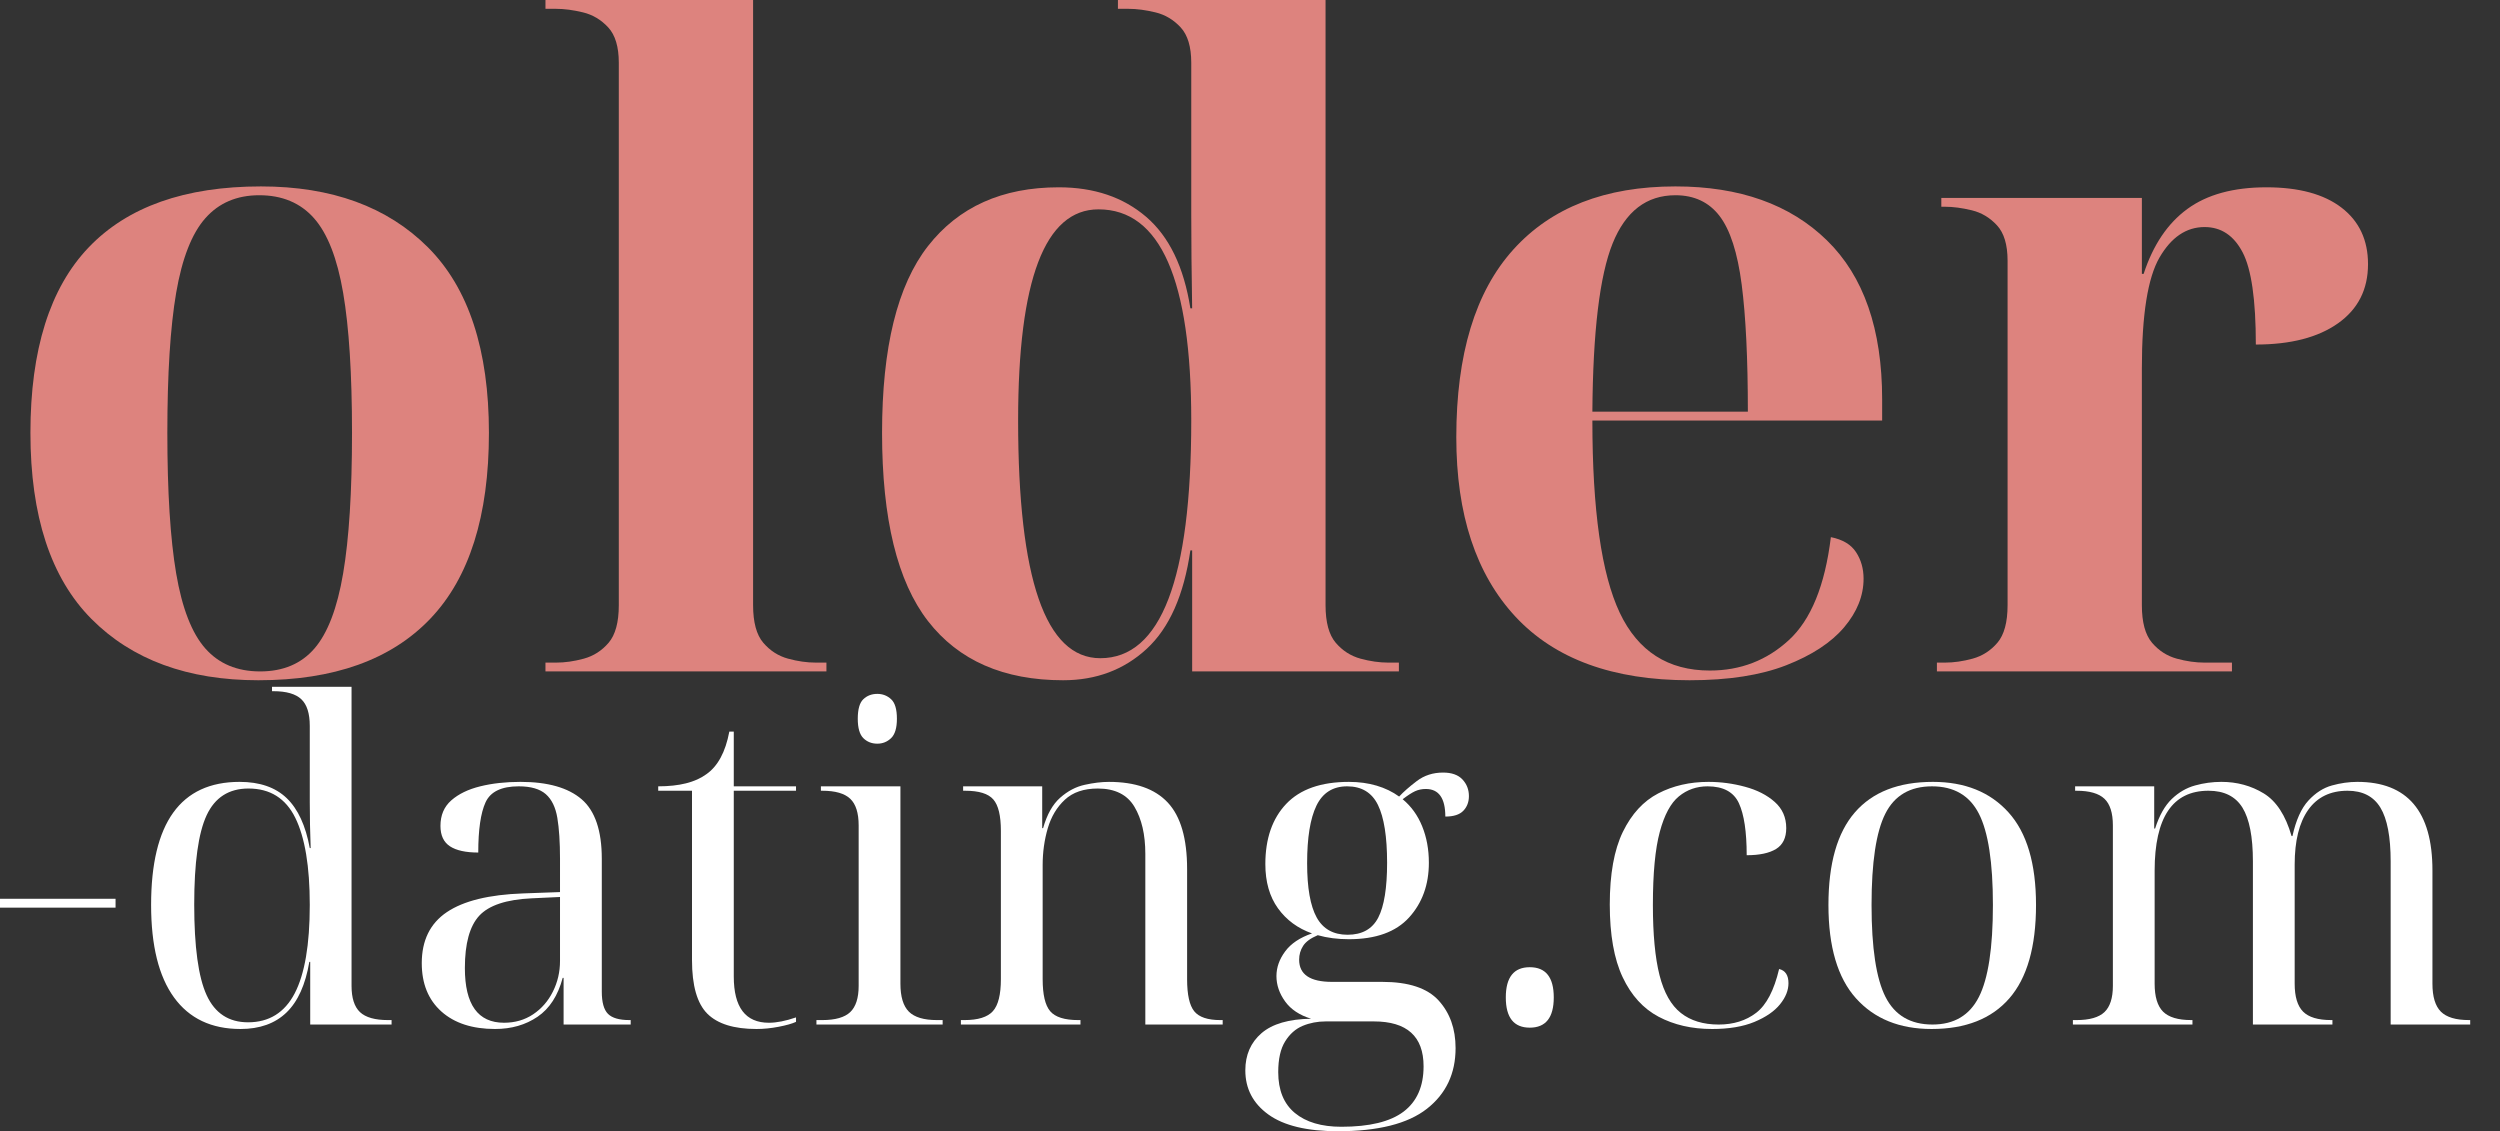 <svg clip-rule="evenodd" fill-rule="evenodd" stroke-linejoin="round" stroke-miterlimit="2" viewBox="0 0 221 100" xmlns="http://www.w3.org/2000/svg" xmlns:xlink="http://www.w3.org/1999/xlink"><rect x="0" y="0" width="221" height="100" fill="#333333" stroke="none"/><clipPath id="a"><path clip-rule="evenodd" d="m0 0h220.833v100h-220.833z"/></clipPath><path d="m0 0h220.833v100h-220.833z" fill="none"/><g clip-path="url(#a)" fill-rule="nonzero"><path d="m22.839 60.134c-6.249 0-11.17-1.809-14.762-5.427-3.591-3.618-5.387-9.098-5.387-16.44 0-7.341 1.717-12.808 5.151-16.4 3.436-3.592 8.513-5.388 15.231-5.388 6.248 0 11.17 1.796 14.762 5.388 3.591 3.592 5.387 9.059 5.387 16.4 0 7.342-1.732 12.822-5.195 16.44-3.46 3.618-8.523 5.427-15.187 5.427zm.158-.78c2.029 0 3.629-.675 4.801-2.028 1.171-1.354 2.016-3.568 2.536-6.64.523-3.072.784-7.212.784-12.419 0-5.206-.261-9.332-.784-12.379-.52-3.045-1.378-5.244-2.575-6.597-1.198-1.354-2.812-2.032-4.841-2.032-1.98 0-3.569.678-4.766 2.032-1.198 1.353-2.057 3.552-2.58 6.597-.52 3.047-.779 7.173-.779 12.379 0 5.207.259 9.347.779 12.419.523 3.072 1.382 5.286 2.58 6.64 1.197 1.353 2.813 2.028 4.845 2.028z" fill="#dd837e"/><path d="m48.219 59.354v-.779h.938c.779 0 1.598-.116 2.457-.351.861-.236 1.591-.705 2.19-1.406.598-.703.898-1.81.898-3.32v-47.952c0-1.408-.313-2.449-.937-3.124-.626-.676-1.367-1.119-2.225-1.327-.859-.21-1.654-.315-2.383-.315h-.938v-.78h18.354v53.498c0 1.51.299 2.617.898 3.32.598.701 1.327 1.17 2.186 1.406.858.235 1.679.351 2.462.351h.937v.779z" fill="#dd837e"/><path d="m93.984 60.134c-5.26 0-9.242-1.743-11.95-5.23-2.707-3.489-4.06-9.035-4.06-16.637 0-7.548 1.353-13.053 4.06-16.514 2.708-3.463 6.56-5.195 11.56-5.195 3.125 0 5.701.872 7.732 2.615 2.029 1.743 3.33 4.437 3.903 8.082h.157c-.052-3.121-.079-5.893-.079-8.314v-13.395c0-1.408-.313-2.449-.937-3.124-.625-.676-1.367-1.119-2.225-1.327-.859-.21-1.654-.315-2.383-.315h-.938v-.78h18.354v53.498c0 1.51.299 2.617.898 3.32.598.701 1.328 1.17 2.186 1.406.861.235 1.682.351 2.462.351h.937v.779h-18.275v-10.701h-.157c-.573 3.958-1.861 6.86-3.864 8.708-2.004 1.849-4.464 2.773-7.381 2.773zm3.281-1.949c5.362 0 8.042-7.002 8.042-21.009 0-12.445-2.733-18.669-8.2-18.669-4.737 0-7.105 6.224-7.105 18.669 0 14.007 2.421 21.009 7.263 21.009z" fill="#dd837e"/><path d="m149.356 60.134c-6.77 0-11.9-1.872-15.389-5.62-3.486-3.75-5.23-9.034-5.23-15.857 0-7.342 1.679-12.872 5.038-16.593 3.357-3.723 8.135-5.585 14.332-5.585 5.674 0 10.138 1.589 13.391 4.766 3.256 3.175 4.884 7.861 4.884 14.057v1.874h-25.616c0 7.915.806 13.578 2.418 16.988 1.614 3.408 4.271 5.112 7.968 5.112 2.707 0 5.035-.898 6.986-2.694 1.954-1.796 3.19-4.829 3.711-9.098 1.042.208 1.784.65 2.225 1.327.443.678.666 1.458.666 2.343 0 1.51-.573 2.943-1.717 4.297-1.146 1.353-2.851 2.471-5.117 3.356-2.263.885-5.114 1.327-8.55 1.327zm-8.59-23.742h13.745c0-4.683-.182-8.432-.547-11.244-.366-2.812-1.016-4.83-1.954-6.054-.937-1.223-2.238-1.835-3.903-1.835-2.552 0-4.402 1.419-5.55 4.258-1.145 2.838-1.742 7.797-1.791 14.875z" fill="#dd837e"/><path d="m171.223 59.354v-.779h.701c.78 0 1.599-.116 2.458-.351.86-.236 1.591-.705 2.19-1.406.598-.703.898-1.81.898-3.32v-30.457c0-1.407-.313-2.449-.938-3.123-.625-.677-1.366-1.12-2.225-1.328-.858-.21-1.653-.315-2.383-.315h-.311v-.78h17.728v6.715h.157c.833-2.551 2.12-4.464 3.864-5.738 1.743-1.276 4.074-1.914 6.991-1.914 2.861 0 5.074.599 6.636 1.796 1.562 1.198 2.344 2.864 2.344 4.998 0 2.237-.885 3.981-2.655 5.23-1.769 1.251-4.191 1.875-7.262 1.875 0-3.957-.392-6.677-1.174-8.161-.78-1.483-1.899-2.225-3.356-2.225-1.615 0-2.943.898-3.986 2.694-1.04 1.796-1.559 5.064-1.559 9.803v20.93c0 1.51.299 2.617.898 3.32.598.701 1.327 1.17 2.185 1.406.859.235 1.679.351 2.462.351h2.418v.779z" fill="#dd837e"/><g fill="#fff"><path d="m0 79.452h10.215v.784h-10.215z"/><path d="m21.256 90.963c-2.567 0-4.525-.93-5.874-2.79-1.35-1.86-2.024-4.584-2.024-8.174 0-7.254 2.606-10.881 7.819-10.881 1.781 0 3.169.48 4.166 1.437.995.955 1.675 2.427 2.041 4.415h.079c-.053-1.412-.079-2.768-.079-4.065v-6.737c0-1.1-.25-1.885-.749-2.356-.497-.473-1.321-.71-2.471-.71h-.118v-.39h7.031v26.44c0 1.072.247 1.844.744 2.318.5.47 1.325.705 2.48.705h.315v.394h-7.193v-5.541h-.078c-.34 2.018-1.015 3.512-2.024 4.481-1.008.97-2.363 1.454-4.065 1.454zm.67-.591c1.857 0 3.23-.851 4.122-2.554.89-1.702 1.336-4.308 1.336-7.819 0-3.405-.427-5.971-1.279-7.701-.85-1.728-2.23-2.593-4.14-2.593-1.729 0-2.961.788-3.697 2.361-.733 1.572-1.099 4.203-1.099 7.894 0 3.747.366 6.419 1.099 8.016.736 1.598 1.955 2.396 3.658 2.396z"/><path d="m43.767 90.963c-2.015 0-3.599-.517-4.753-1.55-1.154-1.036-1.73-2.459-1.73-4.267 0-2.015.74-3.52 2.221-4.516s3.726-1.546 6.737-1.652l3.263-.118v-2.943c0-1.469-.078-2.674-.236-3.614-.158-.943-.499-1.644-1.025-2.103-.524-.458-1.321-.688-2.392-.688-1.522 0-2.499.472-2.93 1.415-.43.941-.644 2.42-.644 4.438-1.102 0-1.934-.182-2.497-.548-.564-.368-.845-.97-.845-1.809 0-.943.32-1.696.963-2.26.642-.563 1.494-.975 2.554-1.236 1.06-.262 2.245-.394 3.557-.394 2.409 0 4.209.512 5.401 1.533 1.191 1.023 1.787 2.777 1.787 5.266v11.743c0 .944.182 1.599.548 1.967.368.366.996.548 1.888.548h.118v.394h-5.931v-4.126h-.079c-.421 1.571-1.161 2.718-2.221 3.438-1.06.721-2.312 1.082-3.754 1.082zm.789-.552c.969 0 1.826-.247 2.571-.744.747-.5 1.329-1.168 1.748-2.007.42-.837.63-1.741.63-2.711v-5.655l-2.514.118c-2.228.105-3.769.617-4.621 1.533-.85.918-1.275 2.462-1.275 4.635 0 3.222 1.153 4.831 3.461 4.831z"/><path d="m66.872 90.963c-1.992 0-3.44-.451-4.345-1.353-.902-.905-1.354-2.485-1.354-4.74v-14.968h-2.987v-.39c1.86 0 3.274-.354 4.245-1.064 1.021-.706 1.701-1.964 2.041-3.772h.394v4.836h5.502v.39h-5.502v16.422c0 2.725 1.035 4.087 3.106 4.087.68 0 1.478-.157 2.396-.473v.394c-.342.158-.853.303-1.533.434-.681.132-1.335.197-1.963.197z"/><path d="m77.557 65.741c-.497 0-.91-.163-1.24-.491-.327-.329-.49-.9-.49-1.712 0-.838.163-1.413.49-1.726.33-.316.743-.473 1.24-.473.47 0 .876.157 1.218.473.341.313.512.888.512 1.726 0 .812-.171 1.383-.512 1.712-.342.328-.748.491-1.218.491zm-5.384 24.828v-.394h.513c1.153 0 1.978-.235 2.475-.705.496-.474.745-1.246.745-2.318v-14.183c0-1.101-.249-1.886-.745-2.357-.497-.473-1.322-.71-2.475-.71h-.118v-.39h7.03v17.443c0 1.151.248 1.976.745 2.475.499.497 1.325.745 2.479.745h.508v.394z"/><path d="m84.943 90.569v-.394h.315c1.203 0 2.039-.261 2.51-.784.473-.523.71-1.466.71-2.83v-13.119c0-1.337-.223-2.262-.67-2.773-.445-.51-1.268-.767-2.471-.767h-.197v-.39h6.991v3.693h.079c.342-1.206.846-2.102 1.511-2.689.668-.59 1.39-.97 2.164-1.139.773-.172 1.487-.259 2.142-.259 2.331 0 4.065.609 5.204 1.827s1.709 3.176 1.709 5.874v9.742c0 1.364.208 2.307.626 2.83.42.523 1.194.784 2.322.784h.197v.394h-6.838v-15.086c0-1.702-.322-3.09-.964-4.166-.639-1.074-1.719-1.612-3.237-1.612-1.233 0-2.202.329-2.909.986-.707.655-1.212 1.498-1.515 2.532-.301 1.033-.451 2.114-.451 3.241v10.097c0 1.364.221 2.307.665 2.83.447.523 1.273.784 2.48.784h.197v.394z"/><path d="m118.261 100c-2.725 0-4.769-.493-6.133-1.476-1.361-.981-2.041-2.285-2.041-3.908 0-1.364.478-2.459 1.433-3.285.957-.823 2.419-1.248 4.384-1.275-1.022-.312-1.789-.821-2.299-1.528-.512-.71-.767-1.457-.767-2.243 0-.759.255-1.485.767-2.177.51-.694 1.303-1.227 2.378-1.595-1.259-.443-2.262-1.182-3.009-2.216-.745-1.036-1.117-2.34-1.117-3.912 0-2.251.614-4.025 1.844-5.322 1.232-1.297 3.079-1.945 5.541-1.945.891 0 1.709.112 2.453.333.747.222 1.411.543 1.989.964.391-.421.913-.878 1.568-1.376.657-.496 1.429-.744 2.317-.744.763 0 1.333.203 1.713.609.379.406.57.896.57 1.471 0 .524-.166.955-.495 1.297-.328.342-.858.512-1.59.512 0-1.626-.577-2.439-1.726-2.439-.342 0-.657.065-.947.197-.286.131-.652.368-1.099.709.759.629 1.334 1.427 1.726 2.396.394.971.591 2.044.591 3.22 0 1.939-.582 3.551-1.748 4.836-1.165 1.282-2.939 1.923-5.322 1.923-.996 0-1.913-.118-2.751-.355-.628.263-1.06.578-1.296.946-.235.366-.351.771-.351 1.218 0 1.309.968 1.962 2.905 1.962h4.441c2.331 0 3.993.551 4.99 1.652.995 1.098 1.493 2.498 1.493 4.201 0 2.253-.845 4.043-2.536 5.366-1.689 1.323-4.314 1.984-7.876 1.984zm.863-17.368c1.285 0 2.188-.504 2.711-1.512.523-1.007.785-2.624.785-4.853 0-2.304-.27-4.005-.806-5.103-.535-1.101-1.445-1.652-2.729-1.652-1.257 0-2.16.57-2.712 1.709-.55 1.139-.823 2.834-.823 5.085 0 2.176.281 3.775.845 4.797.563 1.019 1.473 1.529 2.729 1.529zm-.548 16.974c2.489 0 4.321-.446 5.498-1.336 1.179-.892 1.77-2.228 1.77-4.008 0-2.646-1.468-3.969-4.403-3.969h-4.24c-.734 0-1.415.131-2.046.394-.628.263-1.145.721-1.55 1.376-.407.653-.609 1.557-.609 2.711 0 1.597.49 2.801 1.472 3.614.983.811 2.353 1.218 4.108 1.218z"/><path d="m135.233 90.845c-1.414 0-2.12-.89-2.12-2.672 0-1.781.706-2.672 2.12-2.672 1.412 0 2.12.891 2.12 2.672 0 1.782-.708 2.672-2.12 2.672z"/><path d="m151.341 90.963c-1.782 0-3.354-.361-4.718-1.082-1.361-.72-2.421-1.885-3.18-3.495-.76-1.612-1.139-3.754-1.139-6.426 0-2.695.386-4.836 1.156-6.422.774-1.586 1.815-2.718 3.124-3.399 1.311-.68 2.791-1.021 4.441-1.021 1.101 0 2.182.145 3.242.434 1.062.287 1.934.731 2.615 1.336.68.602 1.021 1.374 1.021 2.317 0 .865-.303 1.481-.907 1.849-.602.365-1.465.547-2.589.547 0-2.07-.23-3.602-.688-4.595-.458-.995-1.383-1.494-2.772-1.494-.967 0-1.812.296-2.532.885-.722.587-1.286 1.634-1.691 3.141-.406 1.507-.609 3.661-.609 6.461 0 2.593.195 4.664.587 6.212.394 1.545 1.023 2.657 1.888 3.337.864.682 1.978 1.021 3.342 1.021 1.308 0 2.414-.346 3.316-1.038.905-.694 1.579-1.986 2.024-3.872.552.131.828.55.828 1.257 0 .628-.25 1.25-.749 1.866-.497.616-1.251 1.134-2.261 1.555-1.007.417-2.258.626-3.749.626z"/><path d="m170.75 90.963c-2.83 0-5.057-.903-6.68-2.711-1.624-1.807-2.436-4.558-2.436-8.253 0-3.664.78-6.393 2.339-8.187 1.56-1.796 3.857-2.694 6.895-2.694 2.83 0 5.056.898 6.68 2.694 1.623 1.794 2.436 4.523 2.436 8.187 0 3.695-.787 6.446-2.357 8.253-1.571 1.808-3.863 2.711-6.877 2.711zm.079-.394c1.912 0 3.281-.811 4.104-2.436.826-1.622 1.24-4.334 1.24-8.134 0-3.769-.414-6.459-1.24-8.069-.823-1.612-2.205-2.418-4.144-2.418s-3.315.806-4.126 2.418c-.813 1.61-1.218 4.3-1.218 8.069 0 3.8.412 6.512 1.235 8.134.826 1.625 2.209 2.436 4.149 2.436z"/><path d="m183.244 90.569v-.394h.315c1.153 0 1.978-.235 2.475-.705.496-.474.745-1.246.745-2.318v-14.183c0-1.101-.249-1.886-.745-2.357-.497-.473-1.322-.71-2.475-.71h-.118v-.39h6.991v3.733h.079c.368-1.154.86-2.025 1.476-2.616.616-.589 1.303-.987 2.063-1.195.759-.211 1.531-.316 2.318-.316 1.386 0 2.637.341 3.749 1.021 1.113.681 1.932 1.938 2.458 3.771h.078c.312-1.412.782-2.459 1.411-3.14.631-.684 1.325-1.128 2.085-1.336.759-.211 1.505-.316 2.238-.316 4.427 0 6.641 2.607 6.641 7.819v10.018c0 1.151.248 1.976.745 2.475.499.497 1.325.745 2.479.745h.114v.394h-7.031v-14.42c0-2.173-.302-3.756-.906-4.753-.603-.995-1.571-1.494-2.905-1.494-1.519 0-2.678.564-3.478 1.691-.797 1.128-1.196 2.738-1.196 4.832v10.53c0 1.151.248 1.976.745 2.475.496.497 1.321.745 2.475.745h.118v.394h-7.03v-14.42c0-2.173-.309-3.756-.924-4.753-.617-.995-1.619-1.494-3.005-1.494-3.172 0-4.758 2.359-4.758 7.075v9.978c0 1.151.248 1.976.745 2.475.5.497 1.325.745 2.479.745h.119v.394z"/></g></g></svg>